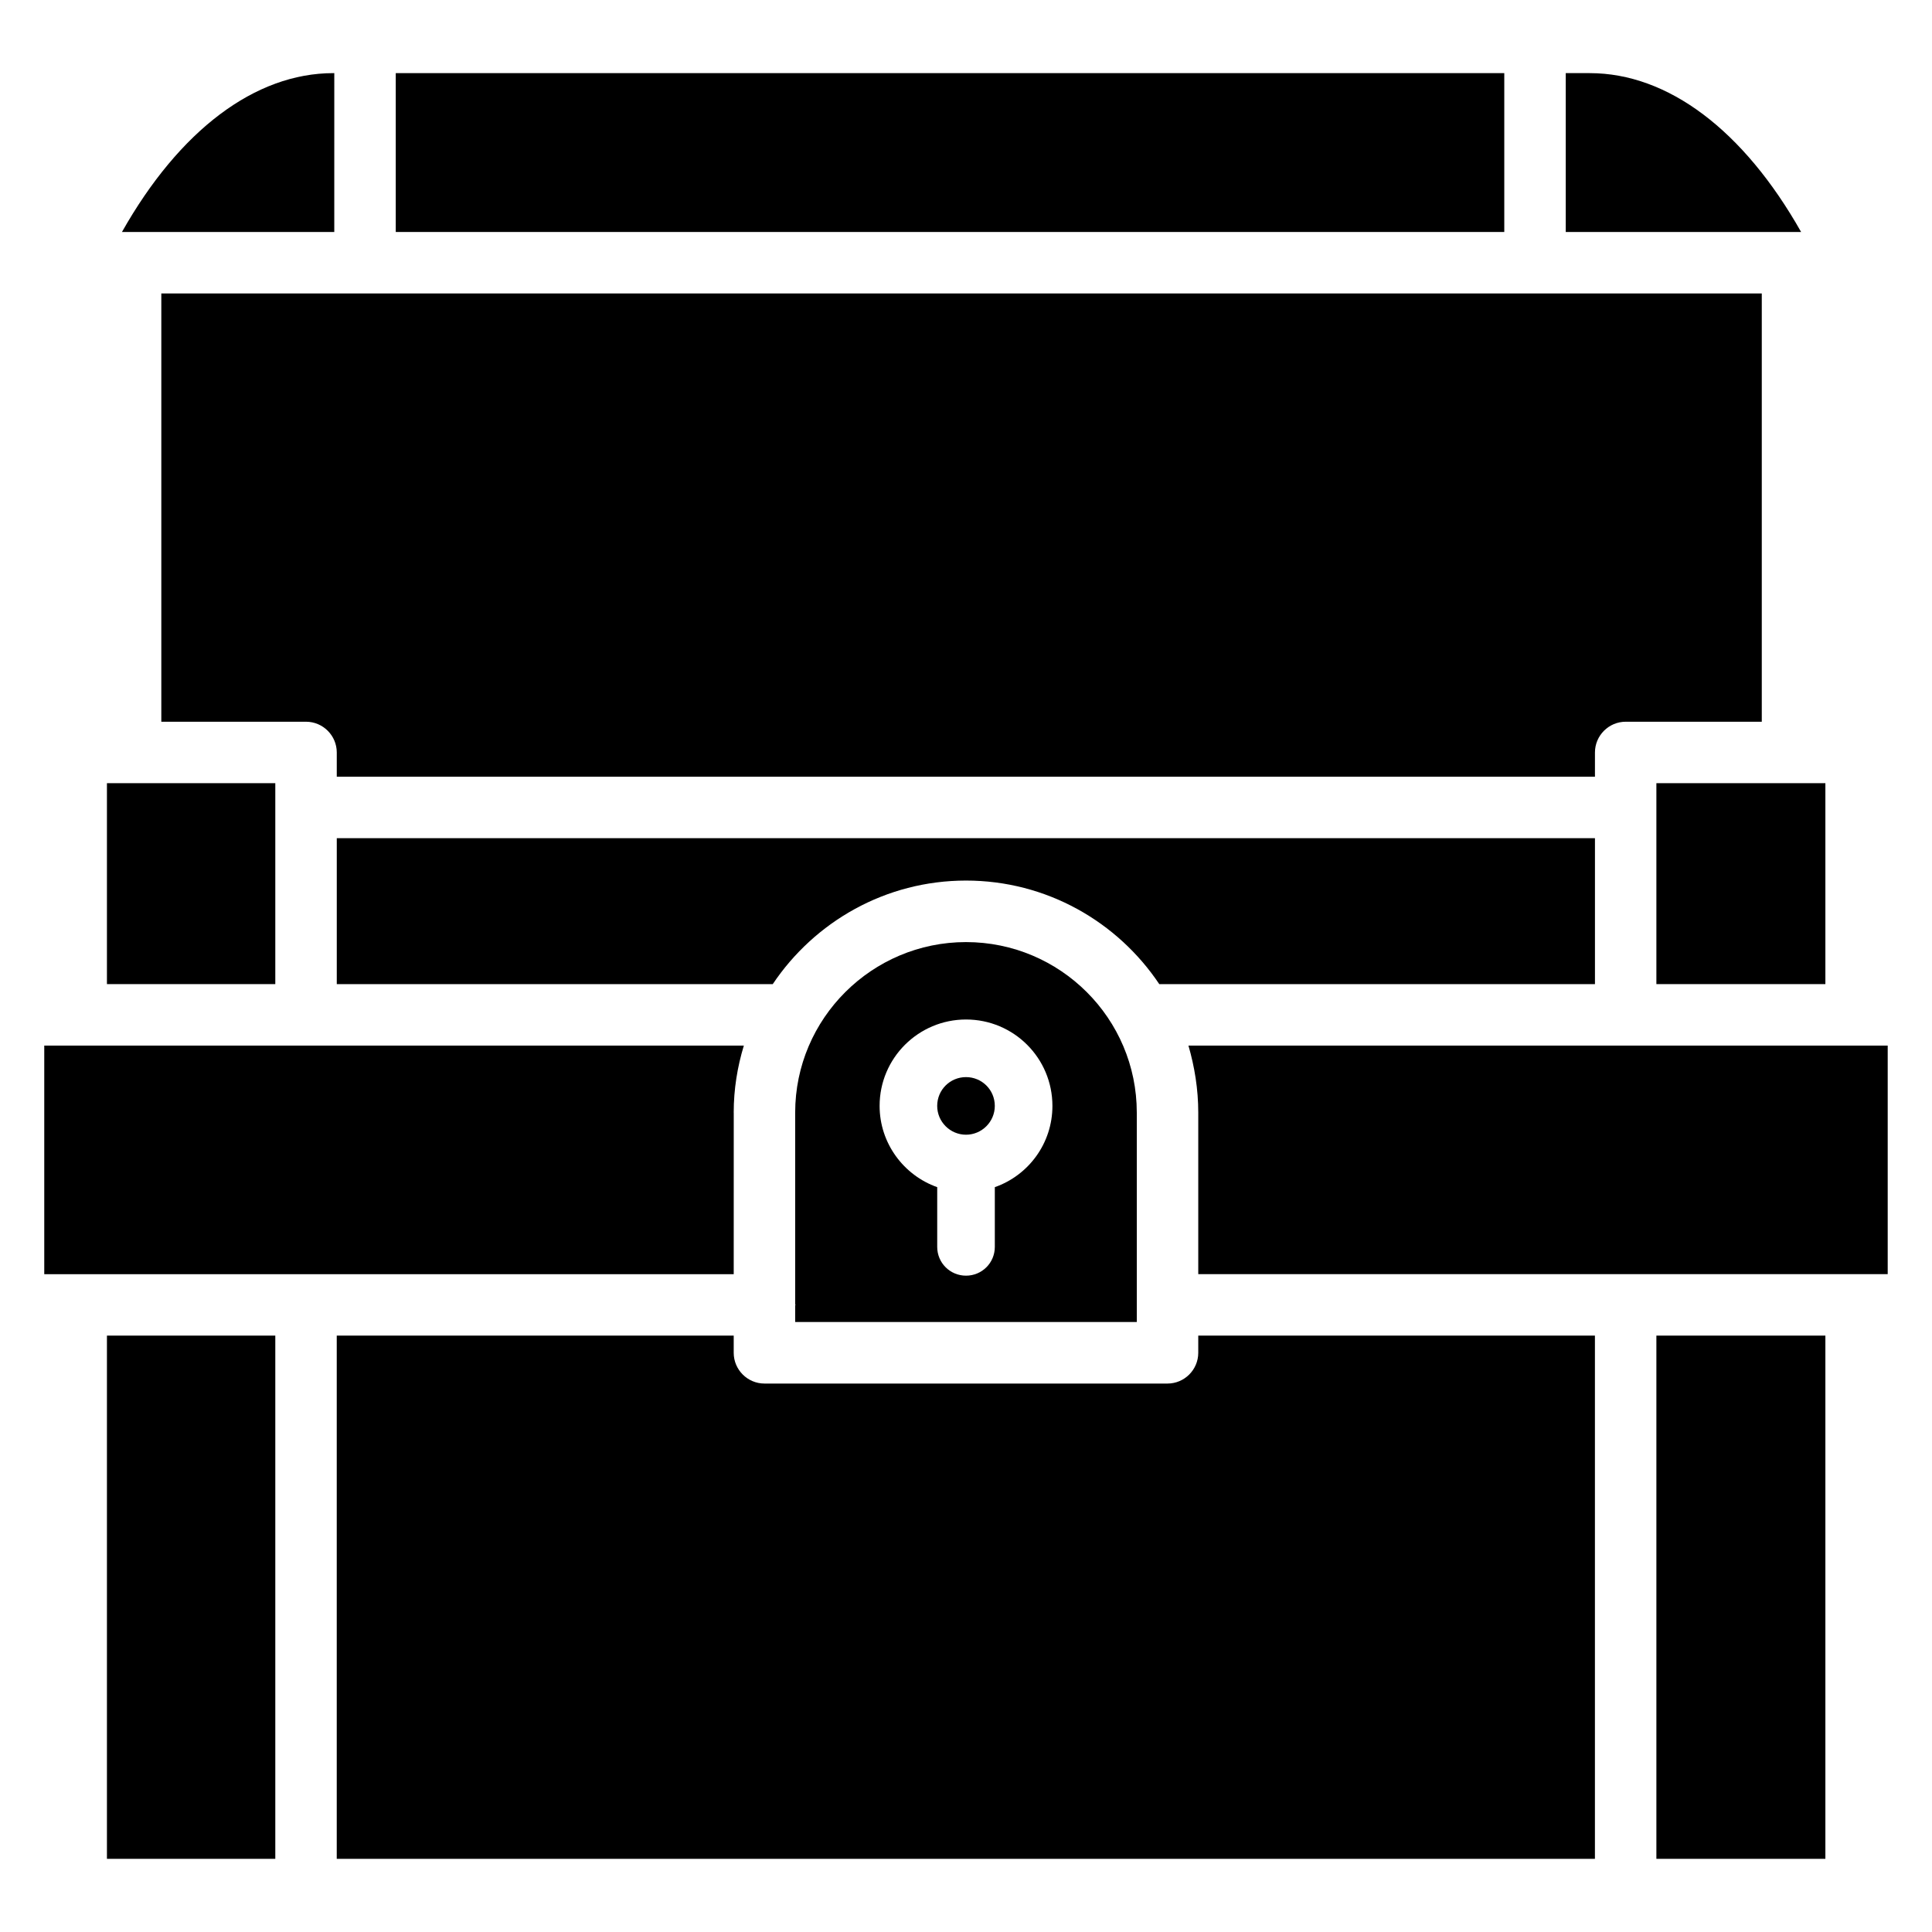 <?xml version="1.0" encoding="UTF-8"?>
<!-- Uploaded to: ICON Repo, www.svgrepo.com, Generator: ICON Repo Mixer Tools -->
<svg fill="#000000" width="800px" height="800px" version="1.1" viewBox="144 144 512 512" xmlns="http://www.w3.org/2000/svg">
 <g>
  <path d="m172.34 351.55h44.617v53.25h-44.617z"/>
  <path d="m172.34 497.95h44.617v138.66h-44.617z"/>
  <path d="m232.59 163.38h-0.246c-20.762 0-40.793 15.145-56.023 42.098h56.266z"/>
  <path d="m338.44 438.84c0-6.191 0.977-12.129 2.688-17.746h-185.4v60.578h8.391 0.082 0.082 60.738 0.082 0.082 113.26l0.008-42.832z"/>
  <path d="m400 444.71c4.199 0 7.633-3.434 7.633-7.633 0-4.273-3.434-7.633-7.633-7.633s-7.633 3.359-7.633 7.633c-0.004 4.199 3.434 7.633 7.633 7.633z"/>
  <path d="m354.73 494.35h90.531v-4.504-0.152-50.84c0-24.961-20.305-45.191-45.266-45.191-24.887 0-45.266 20.23-45.266 45.191v50.84s0.078 0 0.078 0.152l-0.078 0.078zm45.27-80.172c12.672 0 22.902 10.23 22.902 22.902 0 9.922-6.336 18.398-15.266 21.527v15.824c0 4.273-3.434 7.633-7.633 7.633-4.199 0-7.633-3.359-7.633-7.633v-15.824c-8.855-3.129-15.266-11.602-15.266-21.527-0.008-12.676 10.297-22.902 22.895-22.902z"/>
  <path d="m248.88 163.38h293.77v42.098h-293.77z"/>
  <path d="m566.68 404.8v-38.68h-333.43v38.68h115.54c11.078-16.527 29.887-27.441 51.215-27.441s40.145 10.91 51.215 27.441z"/>
  <path d="m461.55 502.51c0 4.481-3.664 8.145-8.145 8.145h-106.82c-4.481 0-8.145-3.664-8.145-8.145v-4.559l-105.2 0.004v138.66h333.43v-138.66h-105.12z"/>
  <path d="m566.68 343.41c0-4.481 3.664-8.145 8.145-8.145h36.066v-113.5h-424.14v113.5h38.352c4.481 0 8.145 3.664 8.145 8.145v6.434h333.43z"/>
  <path d="m565.29 163.38h-6.352v42.098h62.375c-15.23-26.953-35.258-42.098-56.023-42.098z"/>
  <path d="m582.96 351.55h44.785v53.25h-44.785z"/>
  <path d="m582.96 497.95h44.785v138.66h-44.785z"/>
  <path d="m458.95 421.09c1.625 5.617 2.602 11.566 2.602 17.746v42.832h182.71v-60.578z"/>
 </g>
</svg>
